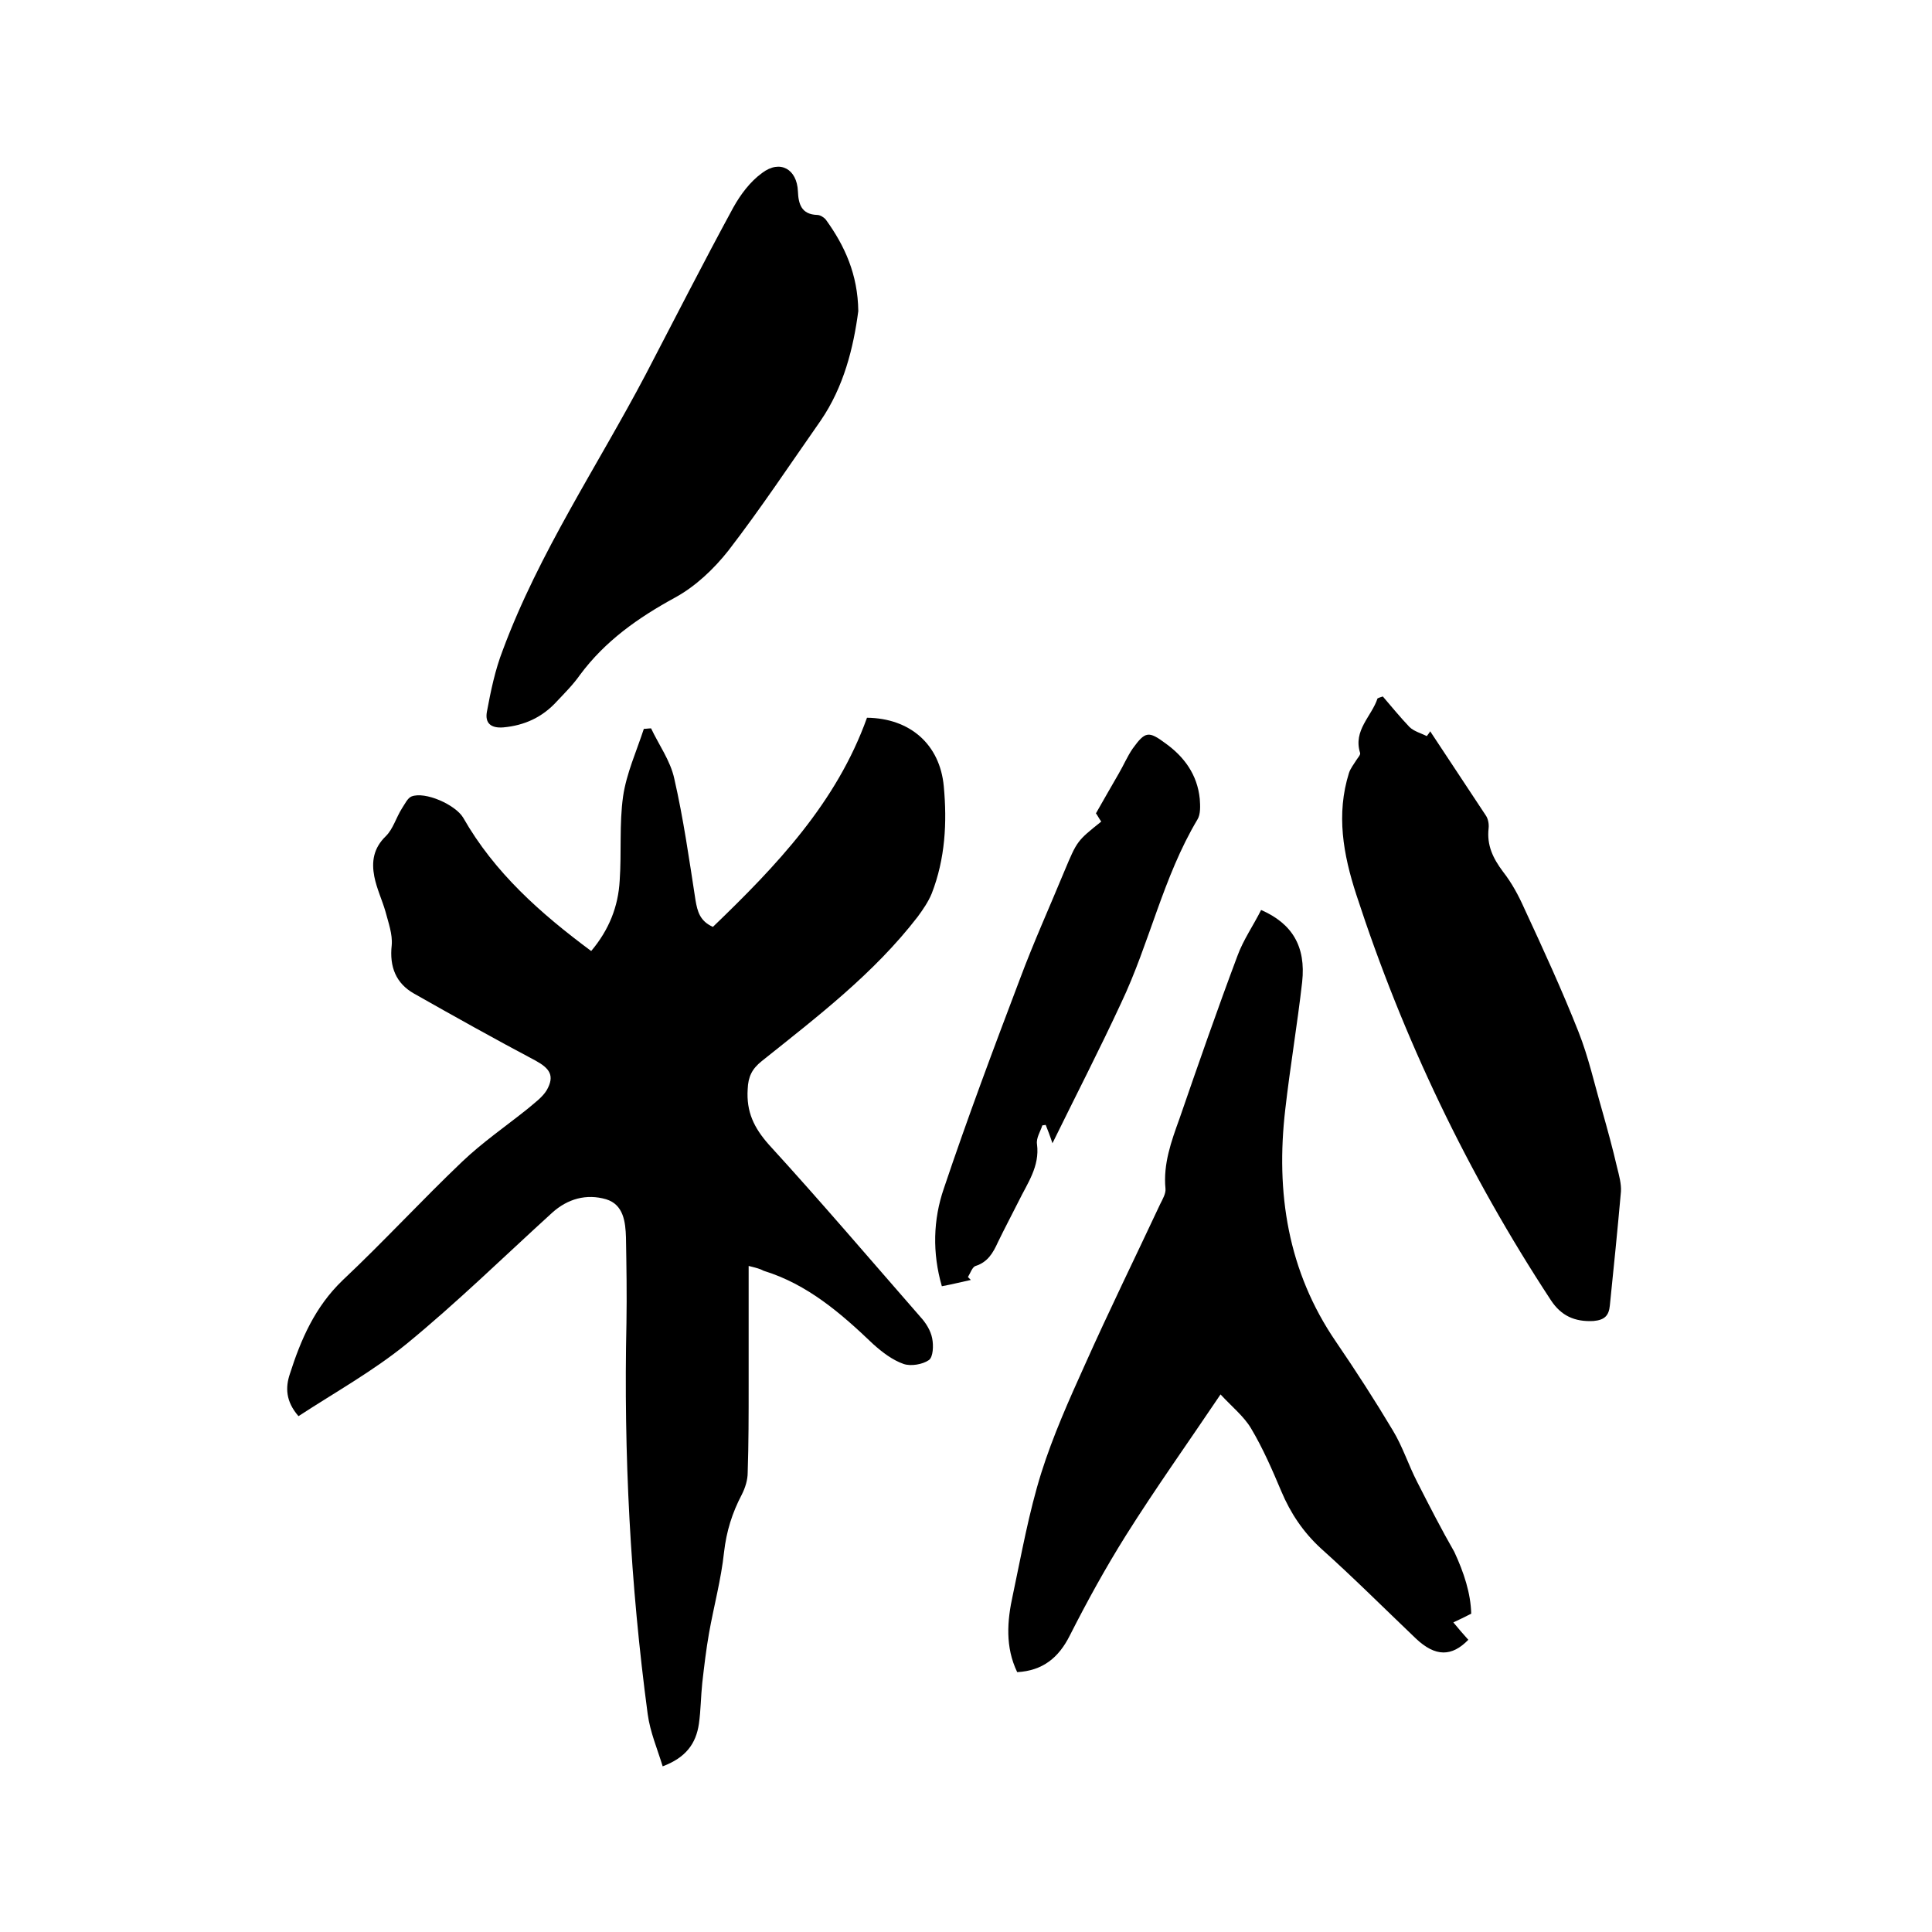 <svg enable-background="new 0 0 400 400" viewBox="0 0 400 400" xmlns="http://www.w3.org/2000/svg"><path d="m155 262.1v24.7c0 6 0 12.1-.2 18.1 0 1.5-.5 3.1-1.2 4.5-2 3.8-3.2 7.6-3.7 12-.6 5.6-2.1 11.1-3.1 16.7-.6 3.4-1 6.8-1.4 10.3-.3 2.8-.3 5.7-.7 8.5-.6 4.1-2.7 7-7.5 8.8-1.1-3.6-2.6-7.1-3.1-10.8-3.6-26.9-5-53.9-4.4-81 .1-5.9 0-11.8-.1-17.7-.1-3.2-.5-6.8-4.1-7.9-4.1-1.2-8-.1-11.2 2.8-10 9.1-19.7 18.6-30.2 27.2-6.9 5.6-14.8 10-22.3 14.9-2.7-3.1-2.7-6-1.8-8.7 2.3-7.2 5.2-13.9 10.9-19.4 8.5-8 16.4-16.6 24.8-24.6 4.2-4 9-7.3 13.5-10.9 1.4-1.2 3.1-2.4 4-3.9 1.7-3 .6-4.5-2.3-6.1-8.5-4.5-16.9-9.2-25.2-13.9-3.7-2.1-5.1-5.5-4.6-10 .2-2.3-.7-4.7-1.3-7-.7-2.4-1.8-4.7-2.3-7.2-.6-3.1-.2-5.9 2.4-8.4 1.5-1.5 2.1-3.8 3.3-5.7.6-.9 1.2-2.2 2-2.5 2.8-1.1 9.1 1.7 10.7 4.4 6.5 11.4 16 19.8 26.5 27.6 3.7-4.4 5.6-9.2 5.9-14.6.4-5.8-.1-11.7.7-17.4.7-4.8 2.8-9.4 4.3-14 .5 0 1-.1 1.5-.1 1.6 3.4 4 6.7 4.8 10.4 1.9 8.3 3.1 16.8 4.4 25.2.4 2.3.9 4.3 3.6 5.5 13.1-12.6 25.6-25.7 31.9-43.3 8.9.1 15.1 5.5 15.9 14.2.7 7.5.3 15-2.5 22.2-.7 1.7-1.8 3.3-2.9 4.8-9.1 11.8-20.8 20.7-32.3 29.9-2 1.6-2.8 3.2-2.9 5.8-.3 4.7 1.3 8 4.4 11.5 10.7 11.7 21 23.8 31.4 35.7 1.1 1.2 2.1 2.8 2.4 4.4.3 1.5.2 3.9-.7 4.5-1.3.9-3.7 1.3-5.2.8-2.3-.8-4.4-2.4-6.3-4.1-6.7-6.4-13.6-12.4-22.7-15.2-.7-.4-1.5-.6-3.1-1z"/><path d="m304.6 334.1c-1.6.8-2.6 1.3-3.7 1.8 1 1.2 2 2.4 3.1 3.6-3.4 3.5-6.8 3.6-10.9-.3-6.5-6.2-12.9-12.6-19.6-18.6-3.7-3.4-6.3-7.3-8.2-11.8s-3.8-8.9-6.3-13.1c-1.5-2.5-4-4.5-6.3-7-6.8 10.1-13.5 19.5-19.6 29.2-4.2 6.7-8 13.6-11.6 20.7-2.3 4.6-5.6 7.3-10.9 7.6-2.5-5.2-2.1-10.6-.9-16 1.8-8.5 3.3-17 5.9-25.3 2.4-7.6 5.7-15 9-22.3 5-11.2 10.4-22.2 15.6-33.3.5-1 1.2-2.2 1.1-3.2-.5-5.1 1.2-9.8 2.9-14.5 3.9-11.3 7.8-22.5 12-33.7 1.2-3.3 3.3-6.3 4.9-9.5 6.4 2.8 9.3 7.5 8.5 14.9-1 8.8-2.5 17.6-3.5 26.4-2 17.2.5 33.5 10.5 48.1 4.1 6 8.1 12.2 11.8 18.4 2 3.3 3.2 7.1 5 10.6 2.5 4.9 5 9.8 7.7 14.5 2 4.3 3.4 8.6 3.5 12.8z"/><path d="m177.7 64.4c-1 7.6-3 15.7-7.8 22.7-6.3 9-12.4 18.2-19.1 26.9-3 3.8-6.8 7.4-11 9.7-7.7 4.2-14.5 9-19.7 16-1.4 2-3.1 3.7-4.8 5.5-3 3.3-6.7 5-11.1 5.4-2.6.2-3.8-.9-3.4-3.2.8-4.3 1.7-8.7 3.3-12.8 7.5-20.2 19.6-38.1 29.6-57.1 6-11.5 11.9-23.1 18.1-34.5 1.5-2.7 3.5-5.4 6-7.2 3.7-2.8 7.2-.8 7.4 3.8.1 2.6.7 4.8 4 4.9.6 0 1.4.5 1.8 1 3.9 5.4 6.6 11.3 6.7 18.9z"/><path d="m286.3 144.2c1.8 2.1 3.6 4.3 5.5 6.3.9.9 2.4 1.3 3.6 1.9.2-.3.5-.6.7-1 3.8 5.8 7.7 11.6 11.5 17.4.5.7.7 1.8.6 2.7-.4 3.5.9 6.2 3 9 1.8 2.3 3.2 4.9 4.4 7.6 3.9 8.4 7.8 16.9 11.2 25.5 2.1 5.3 3.3 10.8 4.9 16.3 1.1 3.9 2.2 7.9 3.1 11.8.4 1.6.9 3.4.8 5-.7 7.9-1.5 15.8-2.3 23.6-.2 2.1-1.1 3-3.4 3.2-3.9.2-6.7-1.1-8.8-4.3-17.2-26.2-30.6-54.2-40.3-84-2.7-8.3-4.2-16.6-1.5-25.2.3-.9 1-1.8 1.5-2.6.3-.5.9-1.1.8-1.5-1.5-4.7 2.4-7.6 3.6-11.3.4-.2.8-.3 1.1-.4z"/><path d="m217.9 236.7c-.6-1.8-1-2.8-1.4-3.8-.2 0-.5.1-.7.1-.4 1.3-1.3 2.6-1.1 3.9.6 4.6-2 8.1-3.8 11.8-1.4 2.8-2.9 5.6-4.3 8.5-1 2.2-2.1 4.1-4.6 4.9-.7.2-1.1 1.5-1.6 2.3.2.2.4.4.6.6-1.9.4-3.8.9-6 1.3-2-6.9-1.8-13.8.4-20.2 4.9-14.6 10.3-29 15.8-43.5 2.8-7.5 6.1-14.8 9.2-22.3 2.6-6.2 2.6-6.2 7.6-10.2-.5-.7-.9-1.5-1.1-1.7 1.7-3 3.2-5.6 4.7-8.2 1-1.7 1.8-3.6 2.9-5.2 2.6-3.6 3.3-3.7 6.8-1.1 3.9 2.8 6.6 6.5 7.1 11.5.1 1.4.2 3.2-.5 4.3-7.1 11.9-9.9 25.6-15.8 38-4.5 9.7-9.4 19.2-14.2 29z"/></svg>